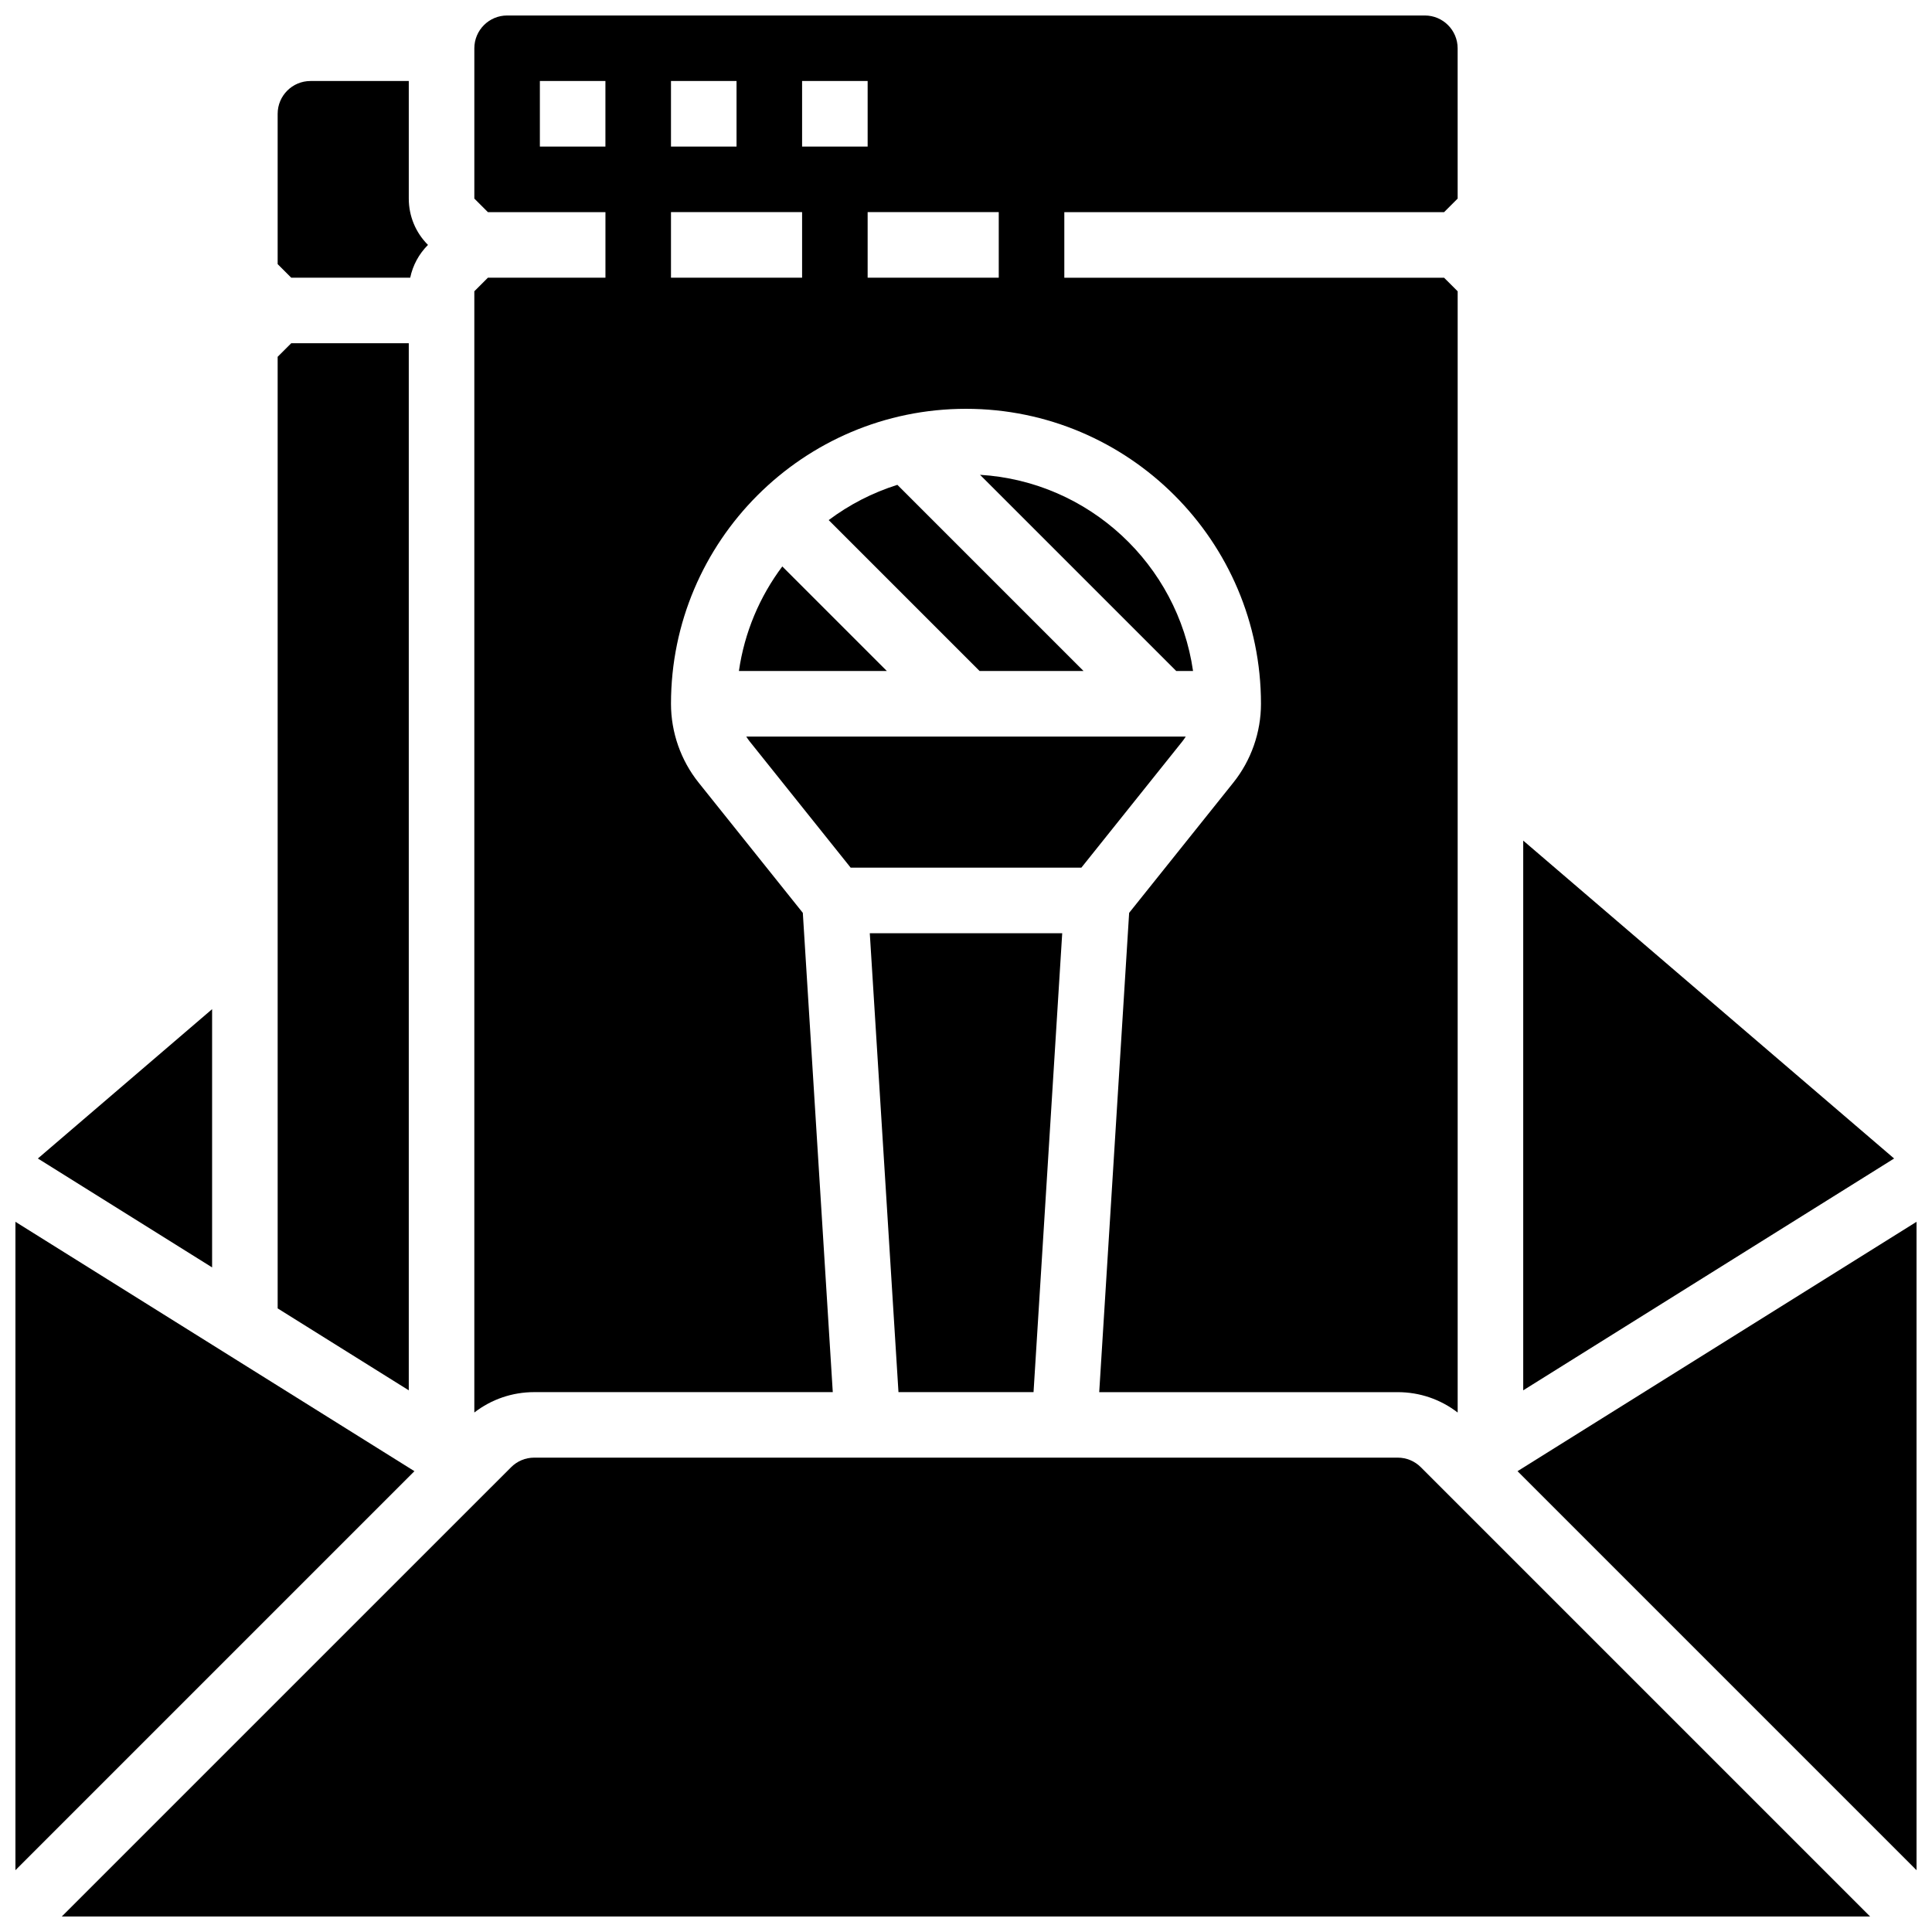 <?xml version="1.0" encoding="UTF-8"?>
<!-- Uploaded to: ICON Repo, www.iconrepo.com, Generator: ICON Repo Mixer Tools -->
<svg width="800px" height="800px" version="1.1" viewBox="144 144 512 512" xmlns="http://www.w3.org/2000/svg">
 <defs>
  <clipPath id="d">
   <path d="m269 148.09h262v370.91h-262z"/>
  </clipPath>
  <clipPath id="c">
   <path d="m160 530h480v121.9h-480z"/>
  </clipPath>
  <clipPath id="b">
   <path d="m148.09 467h105.91v173h-105.91z"/>
  </clipPath>
  <clipPath id="a">
   <path d="m546 467h105.9v173h-105.9z"/>
  </clipPath>
 </defs>
 <path d="m417.9 512.92 7.598-121.61h-50.996l7.602 121.61z"/>
 <path d="m363.61 281.83 39.992 39.992h27.547l-49.336-49.336c-6.625 2.082-12.766 5.269-18.203 9.344z"/>
 <g clip-path="url(#d)">
  <path d="m273.3 217.59-3.598 3.598v297.14c4.535-3.5 10.062-5.402 15.883-5.402h79.109l-7.938-127.01-27.605-34.504c-4.731-5.91-7.332-13.332-7.332-20.898 0-43.105 35.07-78.176 78.176-78.176 43.105 0 78.176 35.07 78.176 78.176 0 7.566-2.602 14.988-7.332 20.895l-27.605 34.504-7.93 127.02h79.109c5.82 0 11.348 1.902 15.883 5.402v-297.14l-3.602-3.598h-100.64v-17.375h100.64l3.598-3.598-0.004-39.832c0-4.789-3.898-8.688-8.688-8.688h-243.21c-4.789 0-8.688 3.898-8.688 8.688v39.836l3.598 3.594h31.148v17.371zm135.38 0h-34.746v-17.375h34.746zm-52.117-52.121h17.371v17.371h-17.371zm-34.746 0h17.371v17.371h-17.371zm0 34.746h34.746v17.371h-34.746zm-34.746-17.371v-17.375h17.371v17.371z"/>
 </g>
 <path d="m547.67 366.77v145.68l98.289-61.434z"/>
 <path d="m460.17 321.82c-4.055-28.223-27.559-50.238-56.453-51.992l51.996 51.992z"/>
 <path d="m457.28 340.55c0.348-0.434 0.664-0.891 0.961-1.355h-116.48c0.297 0.465 0.613 0.922 0.961 1.355l26.711 33.387h61.141z"/>
 <path d="m200.21 411.44-46.172 39.574 46.172 28.859z"/>
 <g clip-path="url(#c)">
  <path d="m514.41 530.29h-228.83c-2.32 0-4.5 0.902-6.141 2.547l-119.07 119.06h479.24l-119.06-119.06c-1.641-1.641-3.82-2.547-6.141-2.547z"/>
 </g>
 <g clip-path="url(#b)">
  <path d="m148.09 467.79v171.83l105.74-105.74z"/>
 </g>
 <g clip-path="url(#a)">
  <path d="m546.16 533.88 105.74 105.74v-171.83z"/>
 </g>
 <path d="m339.82 321.82h39.203l-27.707-27.707c-5.965 7.957-10.02 17.422-11.496 27.707z"/>
 <path d="m252.33 512.45v-277.49h-31.148l-3.602 3.598 0.004 252.18z"/>
 <path d="m252.71 217.59c0.684-3.266 2.293-6.269 4.707-8.684v-0.004c-3.281-3.281-5.086-7.644-5.086-12.285v-31.148h-26.062c-4.789 0-8.688 3.898-8.688 8.688v39.836l3.602 3.598z"/>
</svg>